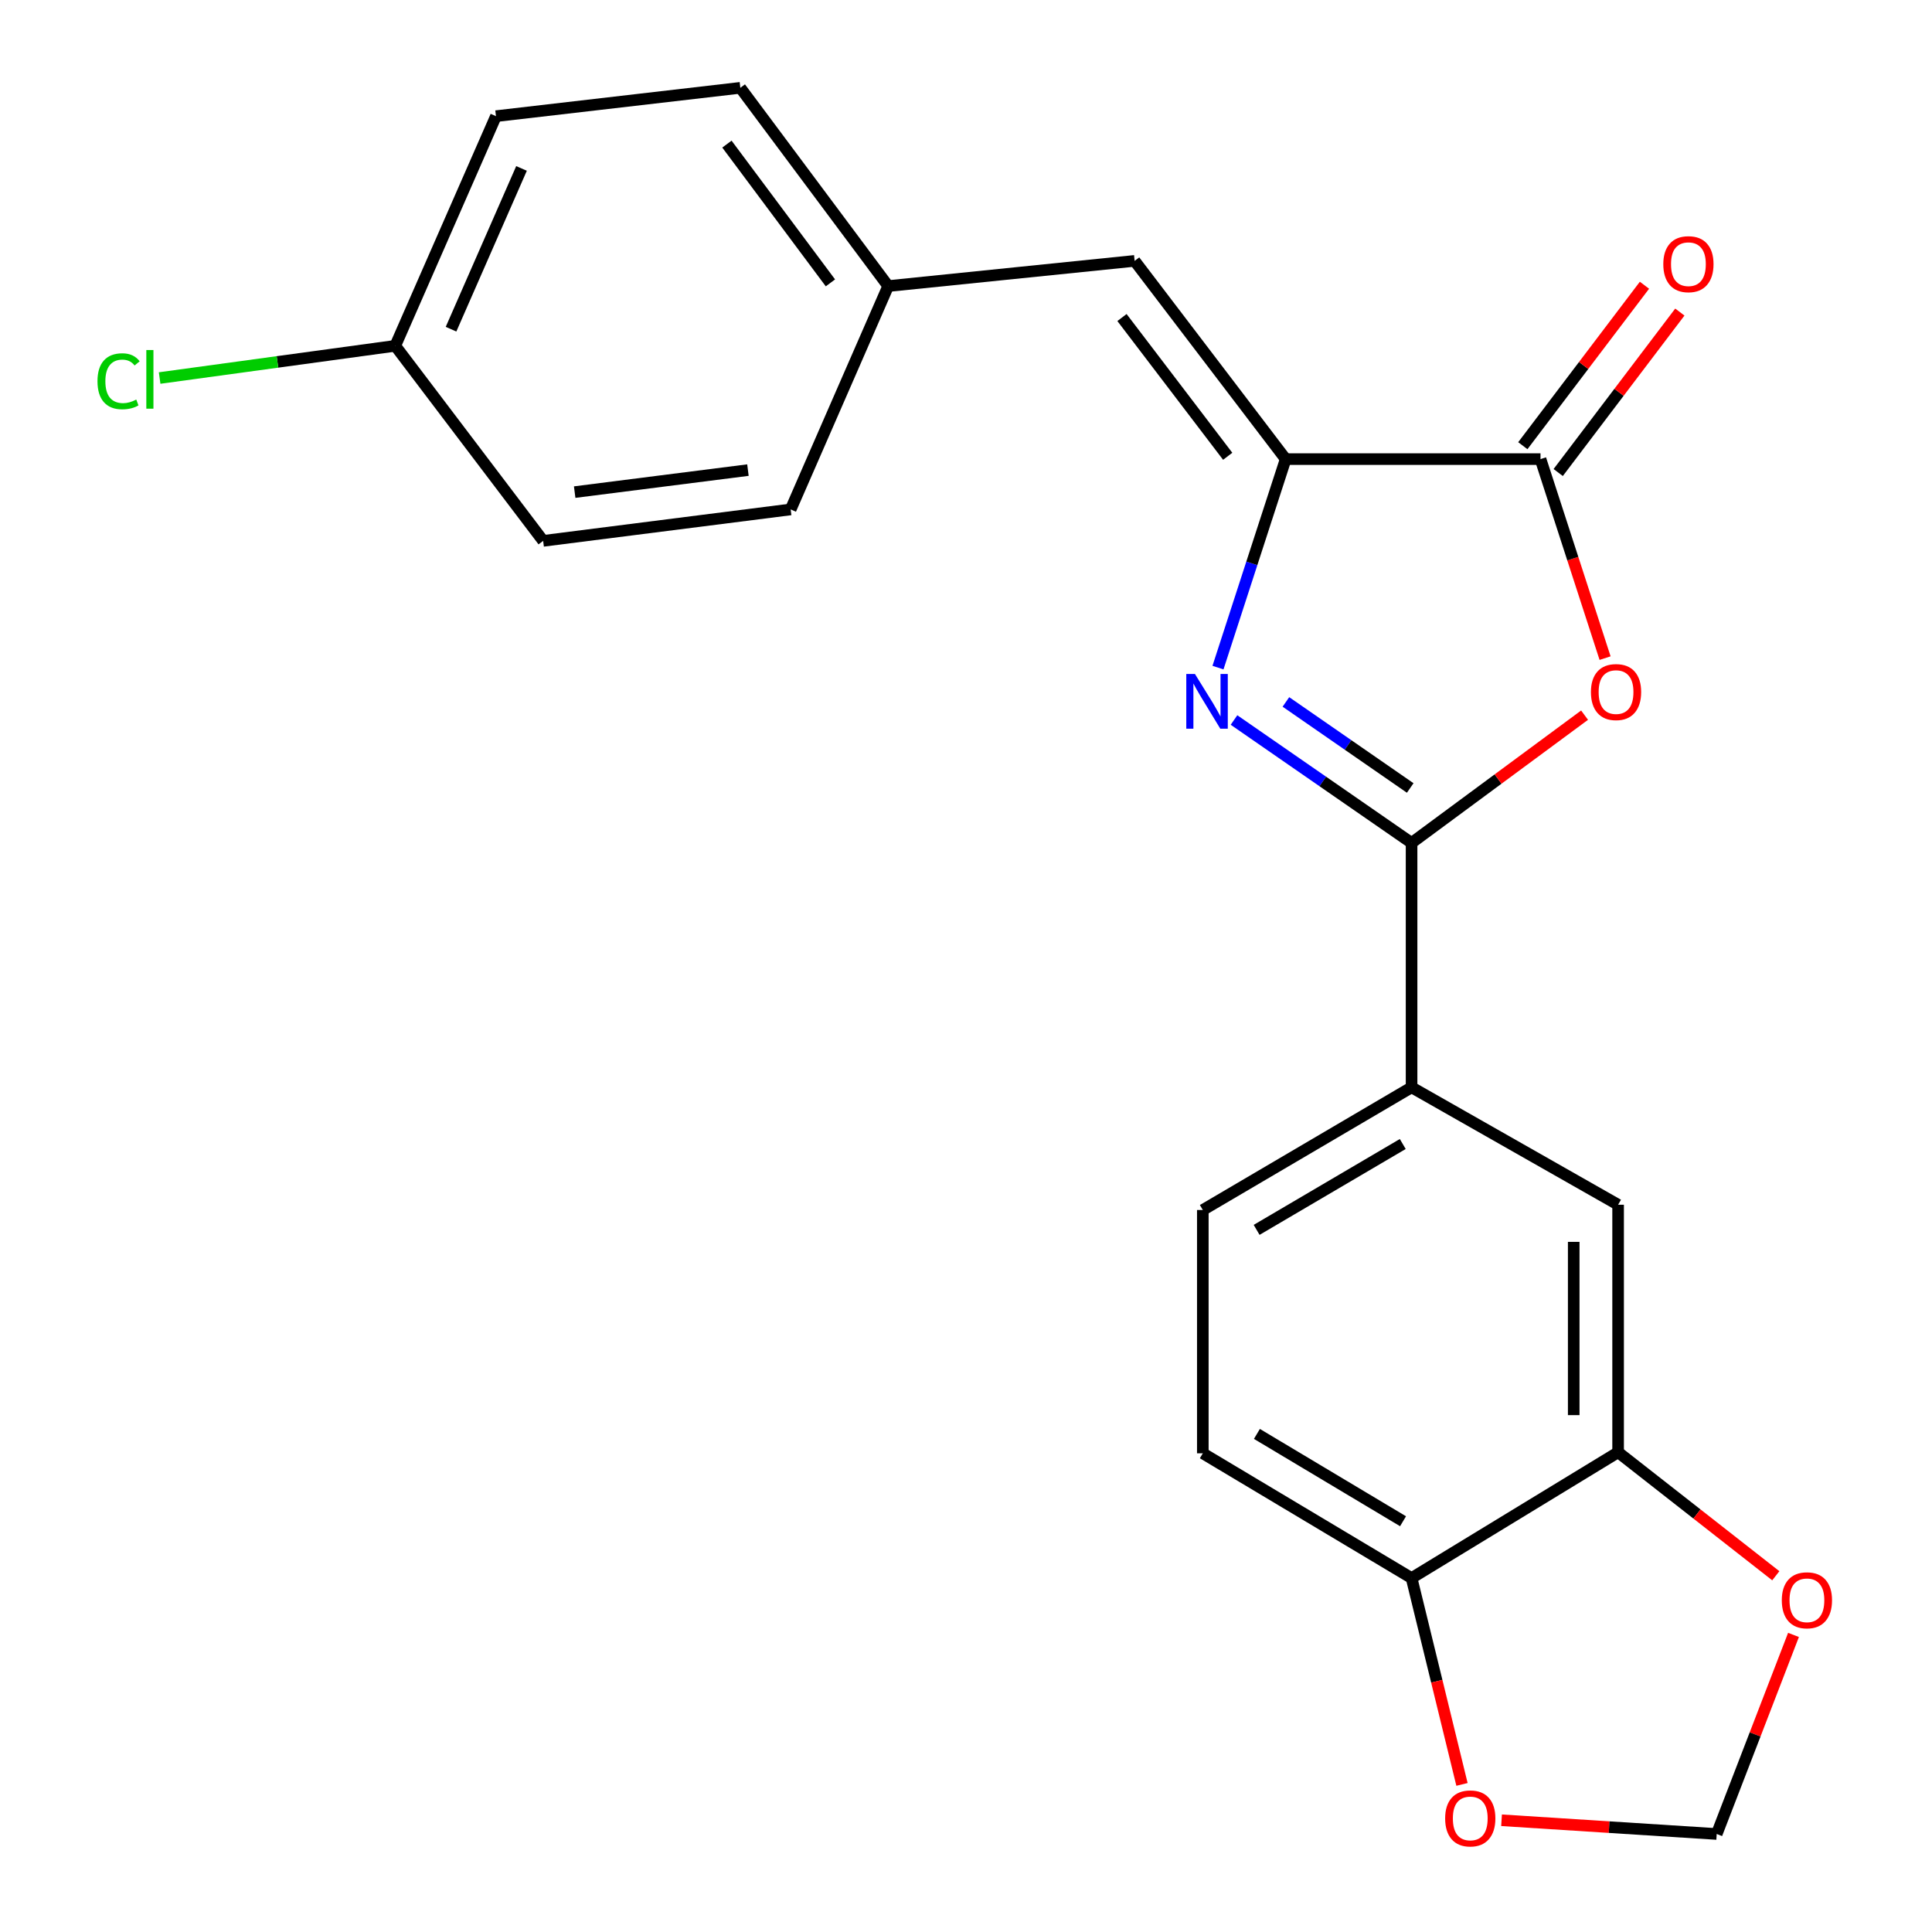 <?xml version='1.0' encoding='iso-8859-1'?>
<svg version='1.1' baseProfile='full'
              xmlns='http://www.w3.org/2000/svg'
                      xmlns:rdkit='http://www.rdkit.org/xml'
                      xmlns:xlink='http://www.w3.org/1999/xlink'
                  xml:space='preserve'
width='1000px' height='1000px' viewBox='0 0 1000 1000'>
<!-- END OF HEADER -->
<rect style='opacity:1.0;fill:#FFFFFF;stroke:none' width='1000' height='1000' x='0' y='0'> </rect>
<path class='bond-0' d='M 638.72,372.674 L 684.675,404.485' style='fill:none;fill-rule:evenodd;stroke:#0000FF;stroke-width:6px;stroke-linecap:butt;stroke-linejoin:miter;stroke-opacity:1' />
<path class='bond-0' d='M 684.675,404.485 L 730.63,436.297' style='fill:none;fill-rule:evenodd;stroke:#000000;stroke-width:6px;stroke-linecap:butt;stroke-linejoin:miter;stroke-opacity:1' />
<path class='bond-0' d='M 665.587,363.321 L 697.755,385.589' style='fill:none;fill-rule:evenodd;stroke:#0000FF;stroke-width:6px;stroke-linecap:butt;stroke-linejoin:miter;stroke-opacity:1' />
<path class='bond-0' d='M 697.755,385.589 L 729.924,407.857' style='fill:none;fill-rule:evenodd;stroke:#000000;stroke-width:6px;stroke-linecap:butt;stroke-linejoin:miter;stroke-opacity:1' />
<path class='bond-1' d='M 630.427,345.555 L 647.946,291.594' style='fill:none;fill-rule:evenodd;stroke:#0000FF;stroke-width:6px;stroke-linecap:butt;stroke-linejoin:miter;stroke-opacity:1' />
<path class='bond-1' d='M 647.946,291.594 L 665.464,237.633' style='fill:none;fill-rule:evenodd;stroke:#000000;stroke-width:6px;stroke-linecap:butt;stroke-linejoin:miter;stroke-opacity:1' />
<path class='bond-2' d='M 730.63,436.297 L 775.401,403.23' style='fill:none;fill-rule:evenodd;stroke:#000000;stroke-width:6px;stroke-linecap:butt;stroke-linejoin:miter;stroke-opacity:1' />
<path class='bond-2' d='M 775.401,403.23 L 820.171,370.164' style='fill:none;fill-rule:evenodd;stroke:#FF0000;stroke-width:6px;stroke-linecap:butt;stroke-linejoin:miter;stroke-opacity:1' />
<path class='bond-5' d='M 730.63,436.297 L 730.63,562.798' style='fill:none;fill-rule:evenodd;stroke:#000000;stroke-width:6px;stroke-linecap:butt;stroke-linejoin:miter;stroke-opacity:1' />
<path class='bond-3' d='M 665.464,237.633 L 797.366,237.633' style='fill:none;fill-rule:evenodd;stroke:#000000;stroke-width:6px;stroke-linecap:butt;stroke-linejoin:miter;stroke-opacity:1' />
<path class='bond-4' d='M 665.464,237.633 L 587.288,135.032' style='fill:none;fill-rule:evenodd;stroke:#000000;stroke-width:6px;stroke-linecap:butt;stroke-linejoin:miter;stroke-opacity:1' />
<path class='bond-4' d='M 635.457,236.171 L 580.734,164.351' style='fill:none;fill-rule:evenodd;stroke:#000000;stroke-width:6px;stroke-linecap:butt;stroke-linejoin:miter;stroke-opacity:1' />
<path class='bond-22' d='M 830.787,340.646 L 814.077,289.14' style='fill:none;fill-rule:evenodd;stroke:#FF0000;stroke-width:6px;stroke-linecap:butt;stroke-linejoin:miter;stroke-opacity:1' />
<path class='bond-22' d='M 814.077,289.14 L 797.366,237.633' style='fill:none;fill-rule:evenodd;stroke:#000000;stroke-width:6px;stroke-linecap:butt;stroke-linejoin:miter;stroke-opacity:1' />
<path class='bond-11' d='M 806.523,244.575 L 838.004,203.049' style='fill:none;fill-rule:evenodd;stroke:#000000;stroke-width:6px;stroke-linecap:butt;stroke-linejoin:miter;stroke-opacity:1' />
<path class='bond-11' d='M 838.004,203.049 L 869.486,161.524' style='fill:none;fill-rule:evenodd;stroke:#FF0000;stroke-width:6px;stroke-linecap:butt;stroke-linejoin:miter;stroke-opacity:1' />
<path class='bond-11' d='M 788.209,230.691 L 819.691,189.165' style='fill:none;fill-rule:evenodd;stroke:#000000;stroke-width:6px;stroke-linecap:butt;stroke-linejoin:miter;stroke-opacity:1' />
<path class='bond-11' d='M 819.691,189.165 L 851.172,147.64' style='fill:none;fill-rule:evenodd;stroke:#FF0000;stroke-width:6px;stroke-linecap:butt;stroke-linejoin:miter;stroke-opacity:1' />
<path class='bond-15' d='M 587.288,135.032 L 459.726,148.068' style='fill:none;fill-rule:evenodd;stroke:#000000;stroke-width:6px;stroke-linecap:butt;stroke-linejoin:miter;stroke-opacity:1' />
<path class='bond-7' d='M 730.63,562.798 L 837.533,623.572' style='fill:none;fill-rule:evenodd;stroke:#000000;stroke-width:6px;stroke-linecap:butt;stroke-linejoin:miter;stroke-opacity:1' />
<path class='bond-13' d='M 730.63,562.798 L 622.577,626.292' style='fill:none;fill-rule:evenodd;stroke:#000000;stroke-width:6px;stroke-linecap:butt;stroke-linejoin:miter;stroke-opacity:1' />
<path class='bond-13' d='M 726.065,592.136 L 650.428,636.582' style='fill:none;fill-rule:evenodd;stroke:#000000;stroke-width:6px;stroke-linecap:butt;stroke-linejoin:miter;stroke-opacity:1' />
<path class='bond-6' d='M 837.533,751.683 L 837.533,623.572' style='fill:none;fill-rule:evenodd;stroke:#000000;stroke-width:6px;stroke-linecap:butt;stroke-linejoin:miter;stroke-opacity:1' />
<path class='bond-6' d='M 814.551,732.466 L 814.551,642.789' style='fill:none;fill-rule:evenodd;stroke:#000000;stroke-width:6px;stroke-linecap:butt;stroke-linejoin:miter;stroke-opacity:1' />
<path class='bond-9' d='M 837.533,751.683 L 878.343,783.647' style='fill:none;fill-rule:evenodd;stroke:#000000;stroke-width:6px;stroke-linecap:butt;stroke-linejoin:miter;stroke-opacity:1' />
<path class='bond-9' d='M 878.343,783.647 L 919.153,815.611' style='fill:none;fill-rule:evenodd;stroke:#FF0000;stroke-width:6px;stroke-linecap:butt;stroke-linejoin:miter;stroke-opacity:1' />
<path class='bond-24' d='M 837.533,751.683 L 730.63,816.81' style='fill:none;fill-rule:evenodd;stroke:#000000;stroke-width:6px;stroke-linecap:butt;stroke-linejoin:miter;stroke-opacity:1' />
<path class='bond-8' d='M 730.63,816.81 L 622.577,752.232' style='fill:none;fill-rule:evenodd;stroke:#000000;stroke-width:6px;stroke-linecap:butt;stroke-linejoin:miter;stroke-opacity:1' />
<path class='bond-8' d='M 726.212,787.396 L 650.575,742.191' style='fill:none;fill-rule:evenodd;stroke:#000000;stroke-width:6px;stroke-linecap:butt;stroke-linejoin:miter;stroke-opacity:1' />
<path class='bond-10' d='M 730.63,816.81 L 743.677,870.21' style='fill:none;fill-rule:evenodd;stroke:#000000;stroke-width:6px;stroke-linecap:butt;stroke-linejoin:miter;stroke-opacity:1' />
<path class='bond-10' d='M 743.677,870.21 L 756.723,923.609' style='fill:none;fill-rule:evenodd;stroke:#FF0000;stroke-width:6px;stroke-linecap:butt;stroke-linejoin:miter;stroke-opacity:1' />
<path class='bond-12' d='M 928.312,846.228 L 908.439,897.751' style='fill:none;fill-rule:evenodd;stroke:#FF0000;stroke-width:6px;stroke-linecap:butt;stroke-linejoin:miter;stroke-opacity:1' />
<path class='bond-12' d='M 908.439,897.751 L 888.565,949.274' style='fill:none;fill-rule:evenodd;stroke:#000000;stroke-width:6px;stroke-linecap:butt;stroke-linejoin:miter;stroke-opacity:1' />
<path class='bond-25' d='M 777.199,942.163 L 832.882,945.718' style='fill:none;fill-rule:evenodd;stroke:#FF0000;stroke-width:6px;stroke-linecap:butt;stroke-linejoin:miter;stroke-opacity:1' />
<path class='bond-25' d='M 832.882,945.718 L 888.565,949.274' style='fill:none;fill-rule:evenodd;stroke:#000000;stroke-width:6px;stroke-linecap:butt;stroke-linejoin:miter;stroke-opacity:1' />
<path class='bond-14' d='M 622.577,626.292 L 622.577,752.232' style='fill:none;fill-rule:evenodd;stroke:#000000;stroke-width:6px;stroke-linecap:butt;stroke-linejoin:miter;stroke-opacity:1' />
<path class='bond-18' d='M 459.726,148.068 L 409.243,263.679' style='fill:none;fill-rule:evenodd;stroke:#000000;stroke-width:6px;stroke-linecap:butt;stroke-linejoin:miter;stroke-opacity:1' />
<path class='bond-19' d='M 459.726,148.068 L 383.197,45.455' style='fill:none;fill-rule:evenodd;stroke:#000000;stroke-width:6px;stroke-linecap:butt;stroke-linejoin:miter;stroke-opacity:1' />
<path class='bond-19' d='M 429.825,146.415 L 376.254,74.586' style='fill:none;fill-rule:evenodd;stroke:#000000;stroke-width:6px;stroke-linecap:butt;stroke-linejoin:miter;stroke-opacity:1' />
<path class='bond-16' d='M 204.591,178.991 L 256.709,60.124' style='fill:none;fill-rule:evenodd;stroke:#000000;stroke-width:6px;stroke-linecap:butt;stroke-linejoin:miter;stroke-opacity:1' />
<path class='bond-16' d='M 233.456,170.389 L 269.938,87.183' style='fill:none;fill-rule:evenodd;stroke:#000000;stroke-width:6px;stroke-linecap:butt;stroke-linejoin:miter;stroke-opacity:1' />
<path class='bond-17' d='M 204.591,178.991 L 143.607,187.328' style='fill:none;fill-rule:evenodd;stroke:#000000;stroke-width:6px;stroke-linecap:butt;stroke-linejoin:miter;stroke-opacity:1' />
<path class='bond-17' d='M 143.607,187.328 L 82.624,195.665' style='fill:none;fill-rule:evenodd;stroke:#00CC00;stroke-width:6px;stroke-linecap:butt;stroke-linejoin:miter;stroke-opacity:1' />
<path class='bond-23' d='M 204.591,178.991 L 281.133,279.957' style='fill:none;fill-rule:evenodd;stroke:#000000;stroke-width:6px;stroke-linecap:butt;stroke-linejoin:miter;stroke-opacity:1' />
<path class='bond-21' d='M 409.243,263.679 L 281.133,279.957' style='fill:none;fill-rule:evenodd;stroke:#000000;stroke-width:6px;stroke-linecap:butt;stroke-linejoin:miter;stroke-opacity:1' />
<path class='bond-21' d='M 387.13,243.322 L 297.453,254.717' style='fill:none;fill-rule:evenodd;stroke:#000000;stroke-width:6px;stroke-linecap:butt;stroke-linejoin:miter;stroke-opacity:1' />
<path class='bond-20' d='M 383.197,45.455 L 256.709,60.124' style='fill:none;fill-rule:evenodd;stroke:#000000;stroke-width:6px;stroke-linecap:butt;stroke-linejoin:miter;stroke-opacity:1' />
<path  class='atom-0' d='M 618.501 348.851
L 627.781 363.851
Q 628.701 365.331, 630.181 368.011
Q 631.661 370.691, 631.741 370.851
L 631.741 348.851
L 635.501 348.851
L 635.501 377.171
L 631.621 377.171
L 621.661 360.771
Q 620.501 358.851, 619.261 356.651
Q 618.061 354.451, 617.701 353.771
L 617.701 377.171
L 614.021 377.171
L 614.021 348.851
L 618.501 348.851
' fill='#0000FF'/>
<path  class='atom-3' d='M 823.461 358.213
Q 823.461 351.413, 826.821 347.613
Q 830.181 343.813, 836.461 343.813
Q 842.741 343.813, 846.101 347.613
Q 849.461 351.413, 849.461 358.213
Q 849.461 365.093, 846.061 369.013
Q 842.661 372.893, 836.461 372.893
Q 830.221 372.893, 826.821 369.013
Q 823.461 365.133, 823.461 358.213
M 836.461 369.693
Q 840.781 369.693, 843.101 366.813
Q 845.461 363.893, 845.461 358.213
Q 845.461 352.653, 843.101 349.853
Q 840.781 347.013, 836.461 347.013
Q 832.141 347.013, 829.781 349.813
Q 827.461 352.613, 827.461 358.213
Q 827.461 363.933, 829.781 366.813
Q 832.141 369.693, 836.461 369.693
' fill='#FF0000'/>
<path  class='atom-10' d='M 922.256 828.304
Q 922.256 821.504, 925.616 817.704
Q 928.976 813.904, 935.256 813.904
Q 941.536 813.904, 944.896 817.704
Q 948.256 821.504, 948.256 828.304
Q 948.256 835.184, 944.856 839.104
Q 941.456 842.984, 935.256 842.984
Q 929.016 842.984, 925.616 839.104
Q 922.256 835.224, 922.256 828.304
M 935.256 839.784
Q 939.576 839.784, 941.896 836.904
Q 944.256 833.984, 944.256 828.304
Q 944.256 822.744, 941.896 819.944
Q 939.576 817.104, 935.256 817.104
Q 930.936 817.104, 928.576 819.904
Q 926.256 822.704, 926.256 828.304
Q 926.256 834.024, 928.576 836.904
Q 930.936 839.784, 935.256 839.784
' fill='#FF0000'/>
<path  class='atom-11' d='M 748.004 941.208
Q 748.004 934.408, 751.364 930.608
Q 754.724 926.808, 761.004 926.808
Q 767.284 926.808, 770.644 930.608
Q 774.004 934.408, 774.004 941.208
Q 774.004 948.088, 770.604 952.008
Q 767.204 955.888, 761.004 955.888
Q 754.764 955.888, 751.364 952.008
Q 748.004 948.128, 748.004 941.208
M 761.004 952.688
Q 765.324 952.688, 767.644 949.808
Q 770.004 946.888, 770.004 941.208
Q 770.004 935.648, 767.644 932.848
Q 765.324 930.008, 761.004 930.008
Q 756.684 930.008, 754.324 932.808
Q 752.004 935.608, 752.004 941.208
Q 752.004 946.928, 754.324 949.808
Q 756.684 952.688, 761.004 952.688
' fill='#FF0000'/>
<path  class='atom-12' d='M 860.921 136.734
Q 860.921 129.934, 864.281 126.134
Q 867.641 122.334, 873.921 122.334
Q 880.201 122.334, 883.561 126.134
Q 886.921 129.934, 886.921 136.734
Q 886.921 143.614, 883.521 147.534
Q 880.121 151.414, 873.921 151.414
Q 867.681 151.414, 864.281 147.534
Q 860.921 143.654, 860.921 136.734
M 873.921 148.214
Q 878.241 148.214, 880.561 145.334
Q 882.921 142.414, 882.921 136.734
Q 882.921 131.174, 880.561 128.374
Q 878.241 125.534, 873.921 125.534
Q 869.601 125.534, 867.241 128.334
Q 864.921 131.134, 864.921 136.734
Q 864.921 142.454, 867.241 145.334
Q 869.601 148.214, 873.921 148.214
' fill='#FF0000'/>
<path  class='atom-18' d='M 50.459 197.335
Q 50.459 190.295, 53.739 186.615
Q 57.059 182.895, 63.339 182.895
Q 69.179 182.895, 72.299 187.015
L 69.659 189.175
Q 67.379 186.175, 63.339 186.175
Q 59.059 186.175, 56.779 189.055
Q 54.539 191.895, 54.539 197.335
Q 54.539 202.935, 56.859 205.815
Q 59.219 208.695, 63.779 208.695
Q 66.899 208.695, 70.539 206.815
L 71.659 209.815
Q 70.179 210.775, 67.939 211.335
Q 65.699 211.895, 63.219 211.895
Q 57.059 211.895, 53.739 208.135
Q 50.459 204.375, 50.459 197.335
' fill='#00CC00'/>
<path  class='atom-18' d='M 75.739 181.175
L 79.419 181.175
L 79.419 211.535
L 75.739 211.535
L 75.739 181.175
' fill='#00CC00'/>
</svg>
